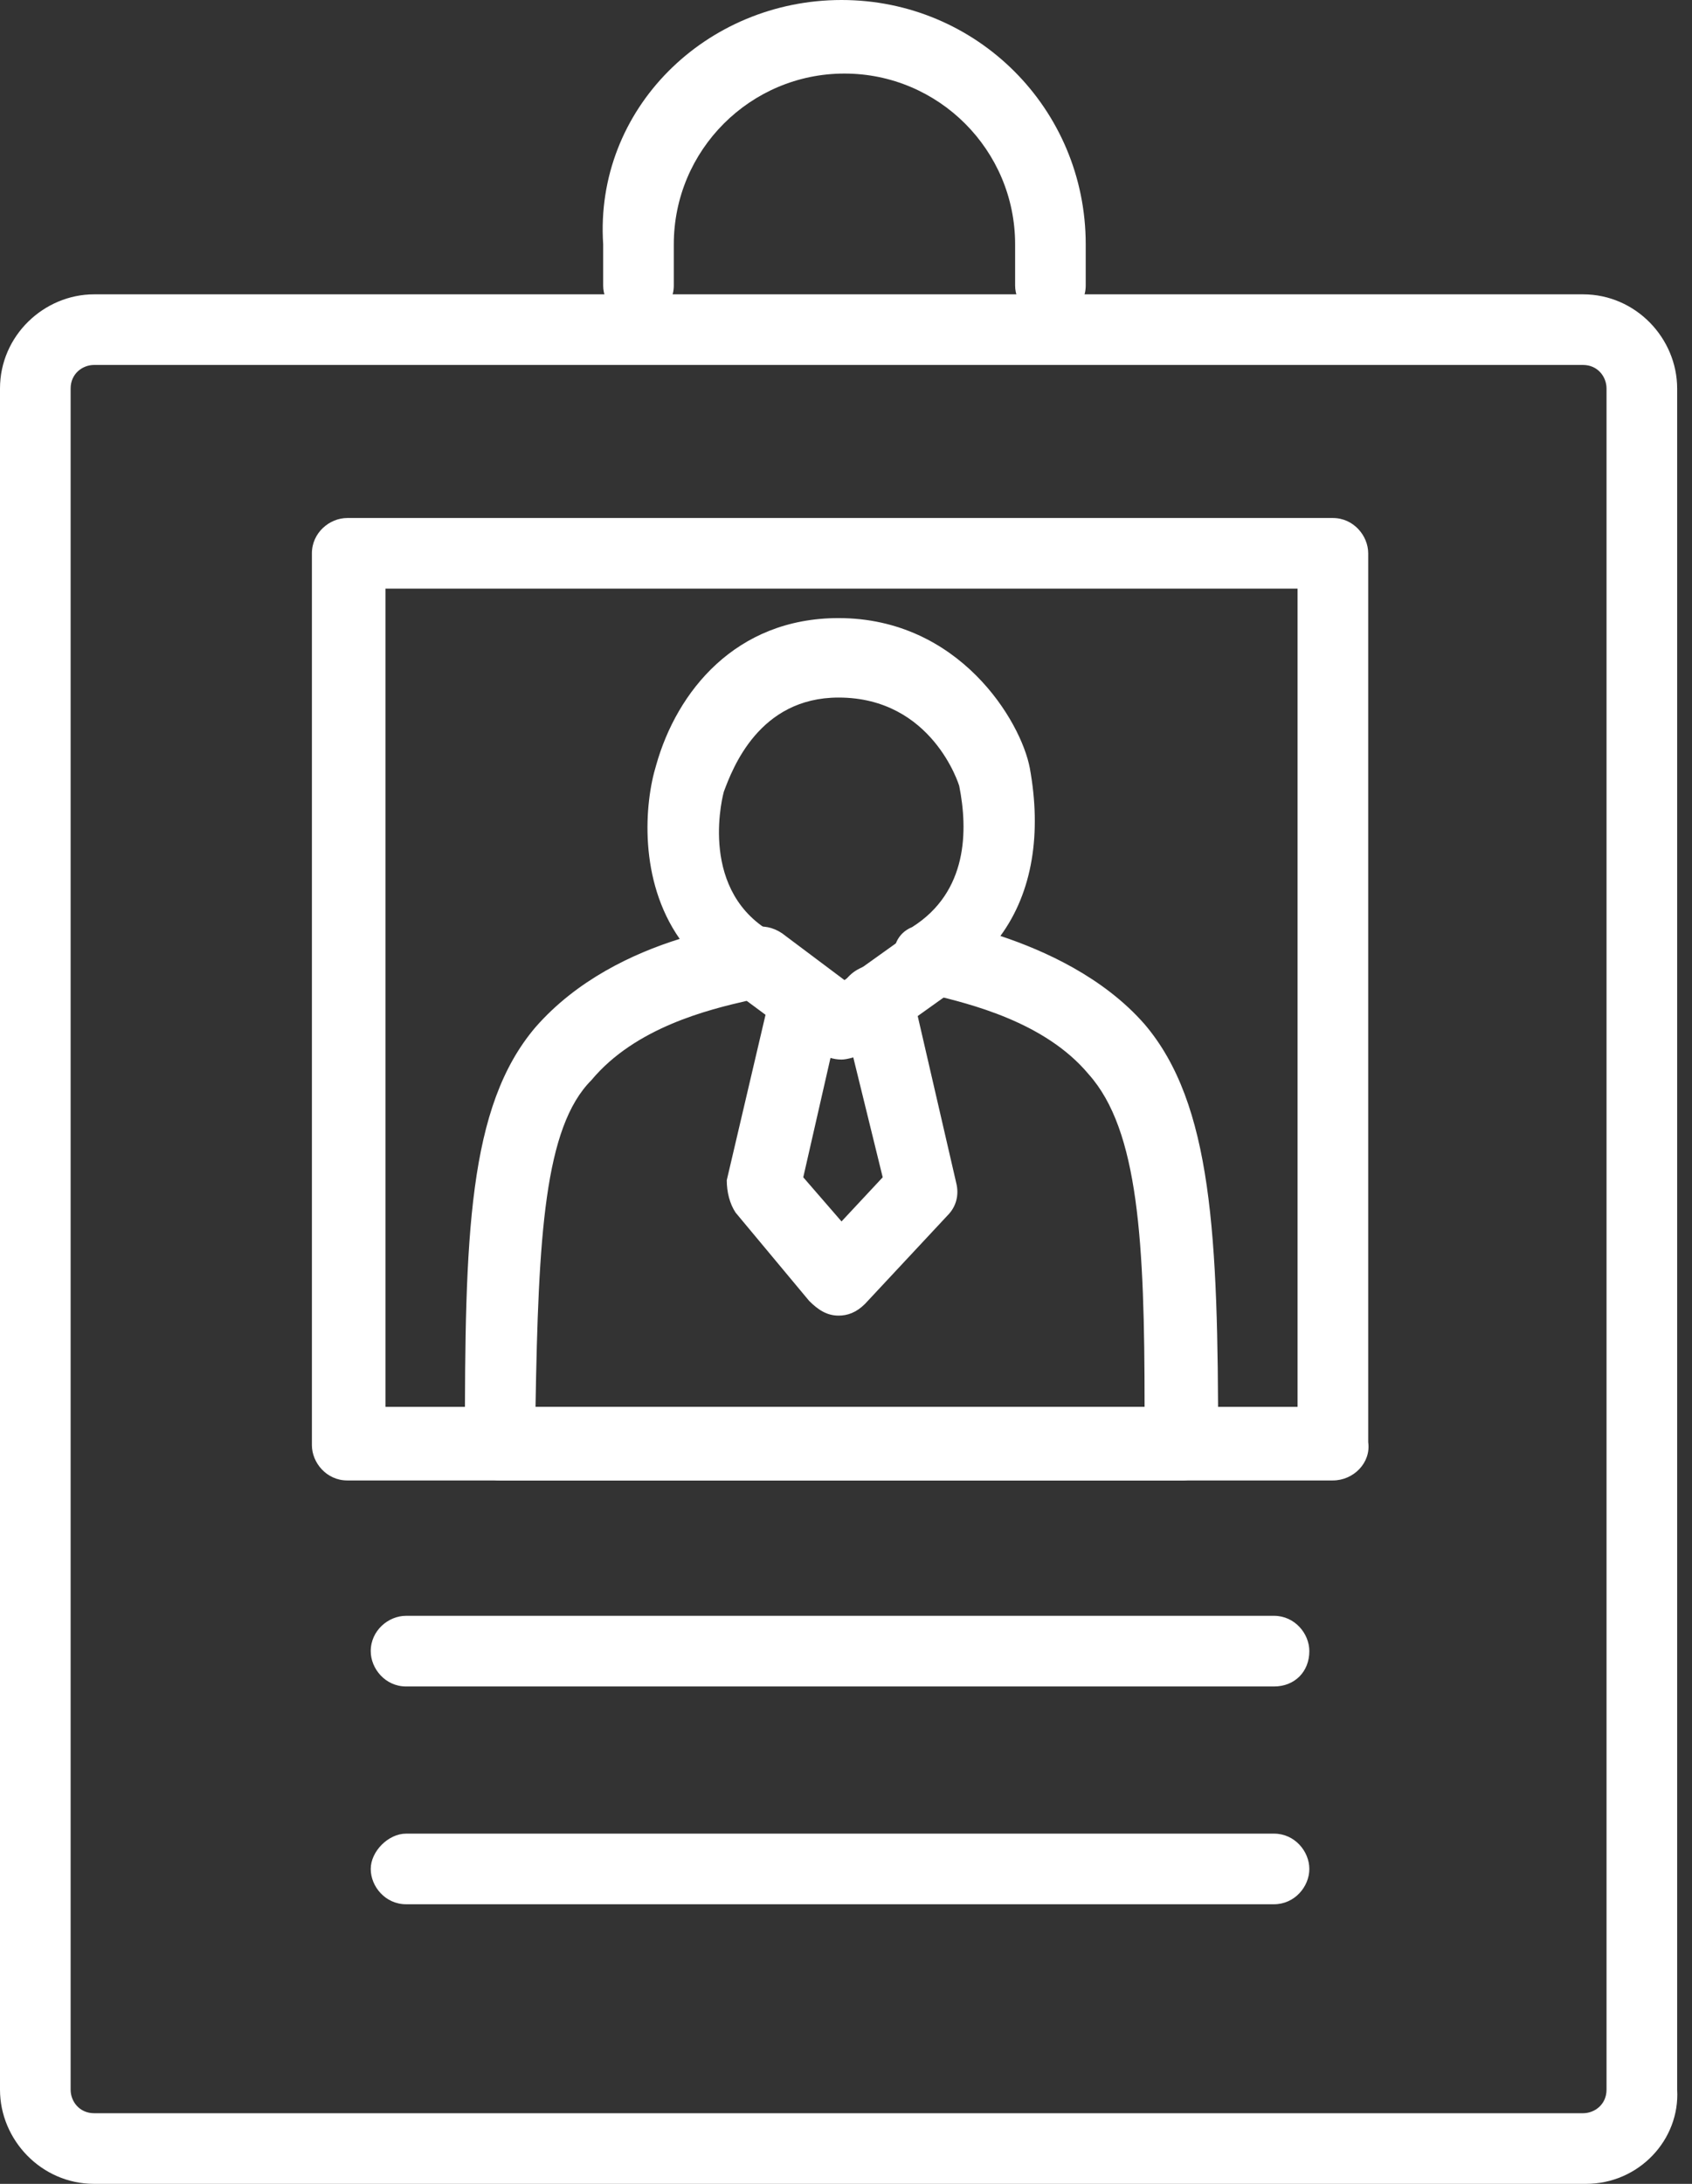 <svg width="62" height="80" viewBox="0 0 62 80" fill="none" xmlns="http://www.w3.org/2000/svg">
<rect x="0" y="0" width="62" height="80" fill="#333333" stroke="none"/>
<g clip-path="url(#clip0_26_282)">
<path d="M58.113 80H3.45C1.509 80 0 78.383 0 76.55V14.232C0 12.291 1.617 10.782 3.45 10.782H58.005C59.946 10.782 61.456 12.399 61.456 14.232V76.55C61.563 78.383 60.054 80 58.113 80ZM3.45 13.369C3.019 13.369 2.588 13.693 2.588 14.232V76.55C2.588 76.981 2.911 77.412 3.45 77.412H58.005C58.437 77.412 58.868 77.089 58.868 76.55V14.232C58.868 13.8 58.544 13.369 58.005 13.369H3.45Z" fill="white"/>
<path d="M38.49 11.752C37.736 11.752 37.197 11.105 37.197 10.458V8.949C37.197 5.499 34.394 2.695 30.943 2.695C27.493 2.695 24.69 5.499 24.69 8.949V10.458C24.69 11.213 24.043 11.752 23.396 11.752C22.642 11.752 22.102 11.105 22.102 10.458V8.949C21.779 3.989 25.876 0 30.836 0C35.795 0 39.784 3.989 39.784 8.949V10.458C39.784 11.213 39.137 11.752 38.49 11.752Z" fill="white"/>
<path d="M46.685 61.779H14.879C14.124 61.779 13.585 61.132 13.585 60.485C13.585 59.73 14.232 59.191 14.879 59.191H46.685C47.439 59.191 47.978 59.838 47.978 60.485C47.978 61.24 47.439 61.779 46.685 61.779Z" fill="white"/>
<path d="M46.685 69.757H14.879C14.124 69.757 13.585 69.111 13.585 68.464C13.585 67.817 14.232 67.17 14.879 67.17H46.685C47.439 67.17 47.978 67.817 47.978 68.464C47.978 69.111 47.439 69.757 46.685 69.757Z" fill="white"/>
<path d="M43.342 54.232H18.329C17.574 54.232 17.035 53.585 17.035 52.938C17.035 45.283 17.143 40.539 19.623 37.628C21.132 35.903 23.181 34.933 24.906 34.394C23.396 32.237 23.612 29.434 24.043 28.032C24.798 25.337 26.954 22.642 30.728 22.642C35.148 22.642 37.413 26.415 37.736 28.14C38.167 30.512 37.844 32.669 36.658 34.286C38.275 34.825 40.431 35.795 41.941 37.52C44.421 40.431 44.636 45.283 44.636 52.83C44.636 53.585 43.989 54.232 43.342 54.232ZM19.623 51.536H41.941C41.941 45.499 41.725 41.402 39.892 39.353C38.275 37.412 35.472 36.766 34.178 36.442L33.747 36.334C33.208 36.226 32.884 35.795 32.776 35.256C32.669 34.717 32.884 34.178 33.423 33.962C35.472 32.669 35.472 30.404 35.148 28.787C35.148 28.787 34.178 25.553 30.728 25.553C27.817 25.553 26.846 28.14 26.523 29.003C26.523 29.003 25.553 32.453 28.14 34.07C28.572 34.394 28.787 34.933 28.787 35.472C28.679 36.011 28.356 36.442 27.817 36.55L27.386 36.658C25.984 36.981 23.288 37.628 21.671 39.569C19.946 41.294 19.731 45.283 19.623 51.536Z" fill="white"/>
<path d="M30.836 38.814C30.512 38.814 30.297 38.706 29.973 38.598L27.062 36.442C26.415 36.011 26.308 35.148 26.847 34.501C27.278 33.854 28.14 33.747 28.787 34.286L30.944 35.903L33.208 34.286C33.855 33.854 34.609 33.962 35.041 34.609C35.472 35.256 35.364 36.011 34.717 36.442L31.698 38.598C31.375 38.706 31.052 38.814 30.836 38.814Z" fill="white"/>
<path d="M30.728 48.194C30.62 48.194 30.62 48.194 30.728 48.194C30.297 48.194 29.973 47.978 29.65 47.655L26.954 44.42C26.739 44.097 26.631 43.666 26.631 43.234L28.248 36.334C28.464 35.58 29.111 35.148 29.865 35.364C30.297 35.472 30.728 35.795 30.836 36.227C30.944 35.795 31.375 35.472 31.806 35.364C32.561 35.148 33.208 35.687 33.423 36.334L35.041 43.342C35.148 43.774 35.041 44.205 34.717 44.528L31.698 47.763C31.375 48.086 31.051 48.194 30.728 48.194ZM29.434 43.127L30.836 44.744L32.345 43.127L30.836 36.981L29.434 43.127Z" fill="white"/>
<path d="M48.841 54.232H12.723C11.968 54.232 11.429 53.585 11.429 52.938V20.27C11.429 19.515 12.076 18.976 12.723 18.976H48.841C49.596 18.976 50.135 19.623 50.135 20.27V52.83C50.243 53.585 49.596 54.232 48.841 54.232ZM14.124 51.536H47.547V21.563H14.124V51.536Z" fill="white"/>
</g>
<defs>
<clipPath id="clip0_26_282">
<rect width="61.563" height="80" fill="white"/>
</clipPath>
</defs>
</svg>
